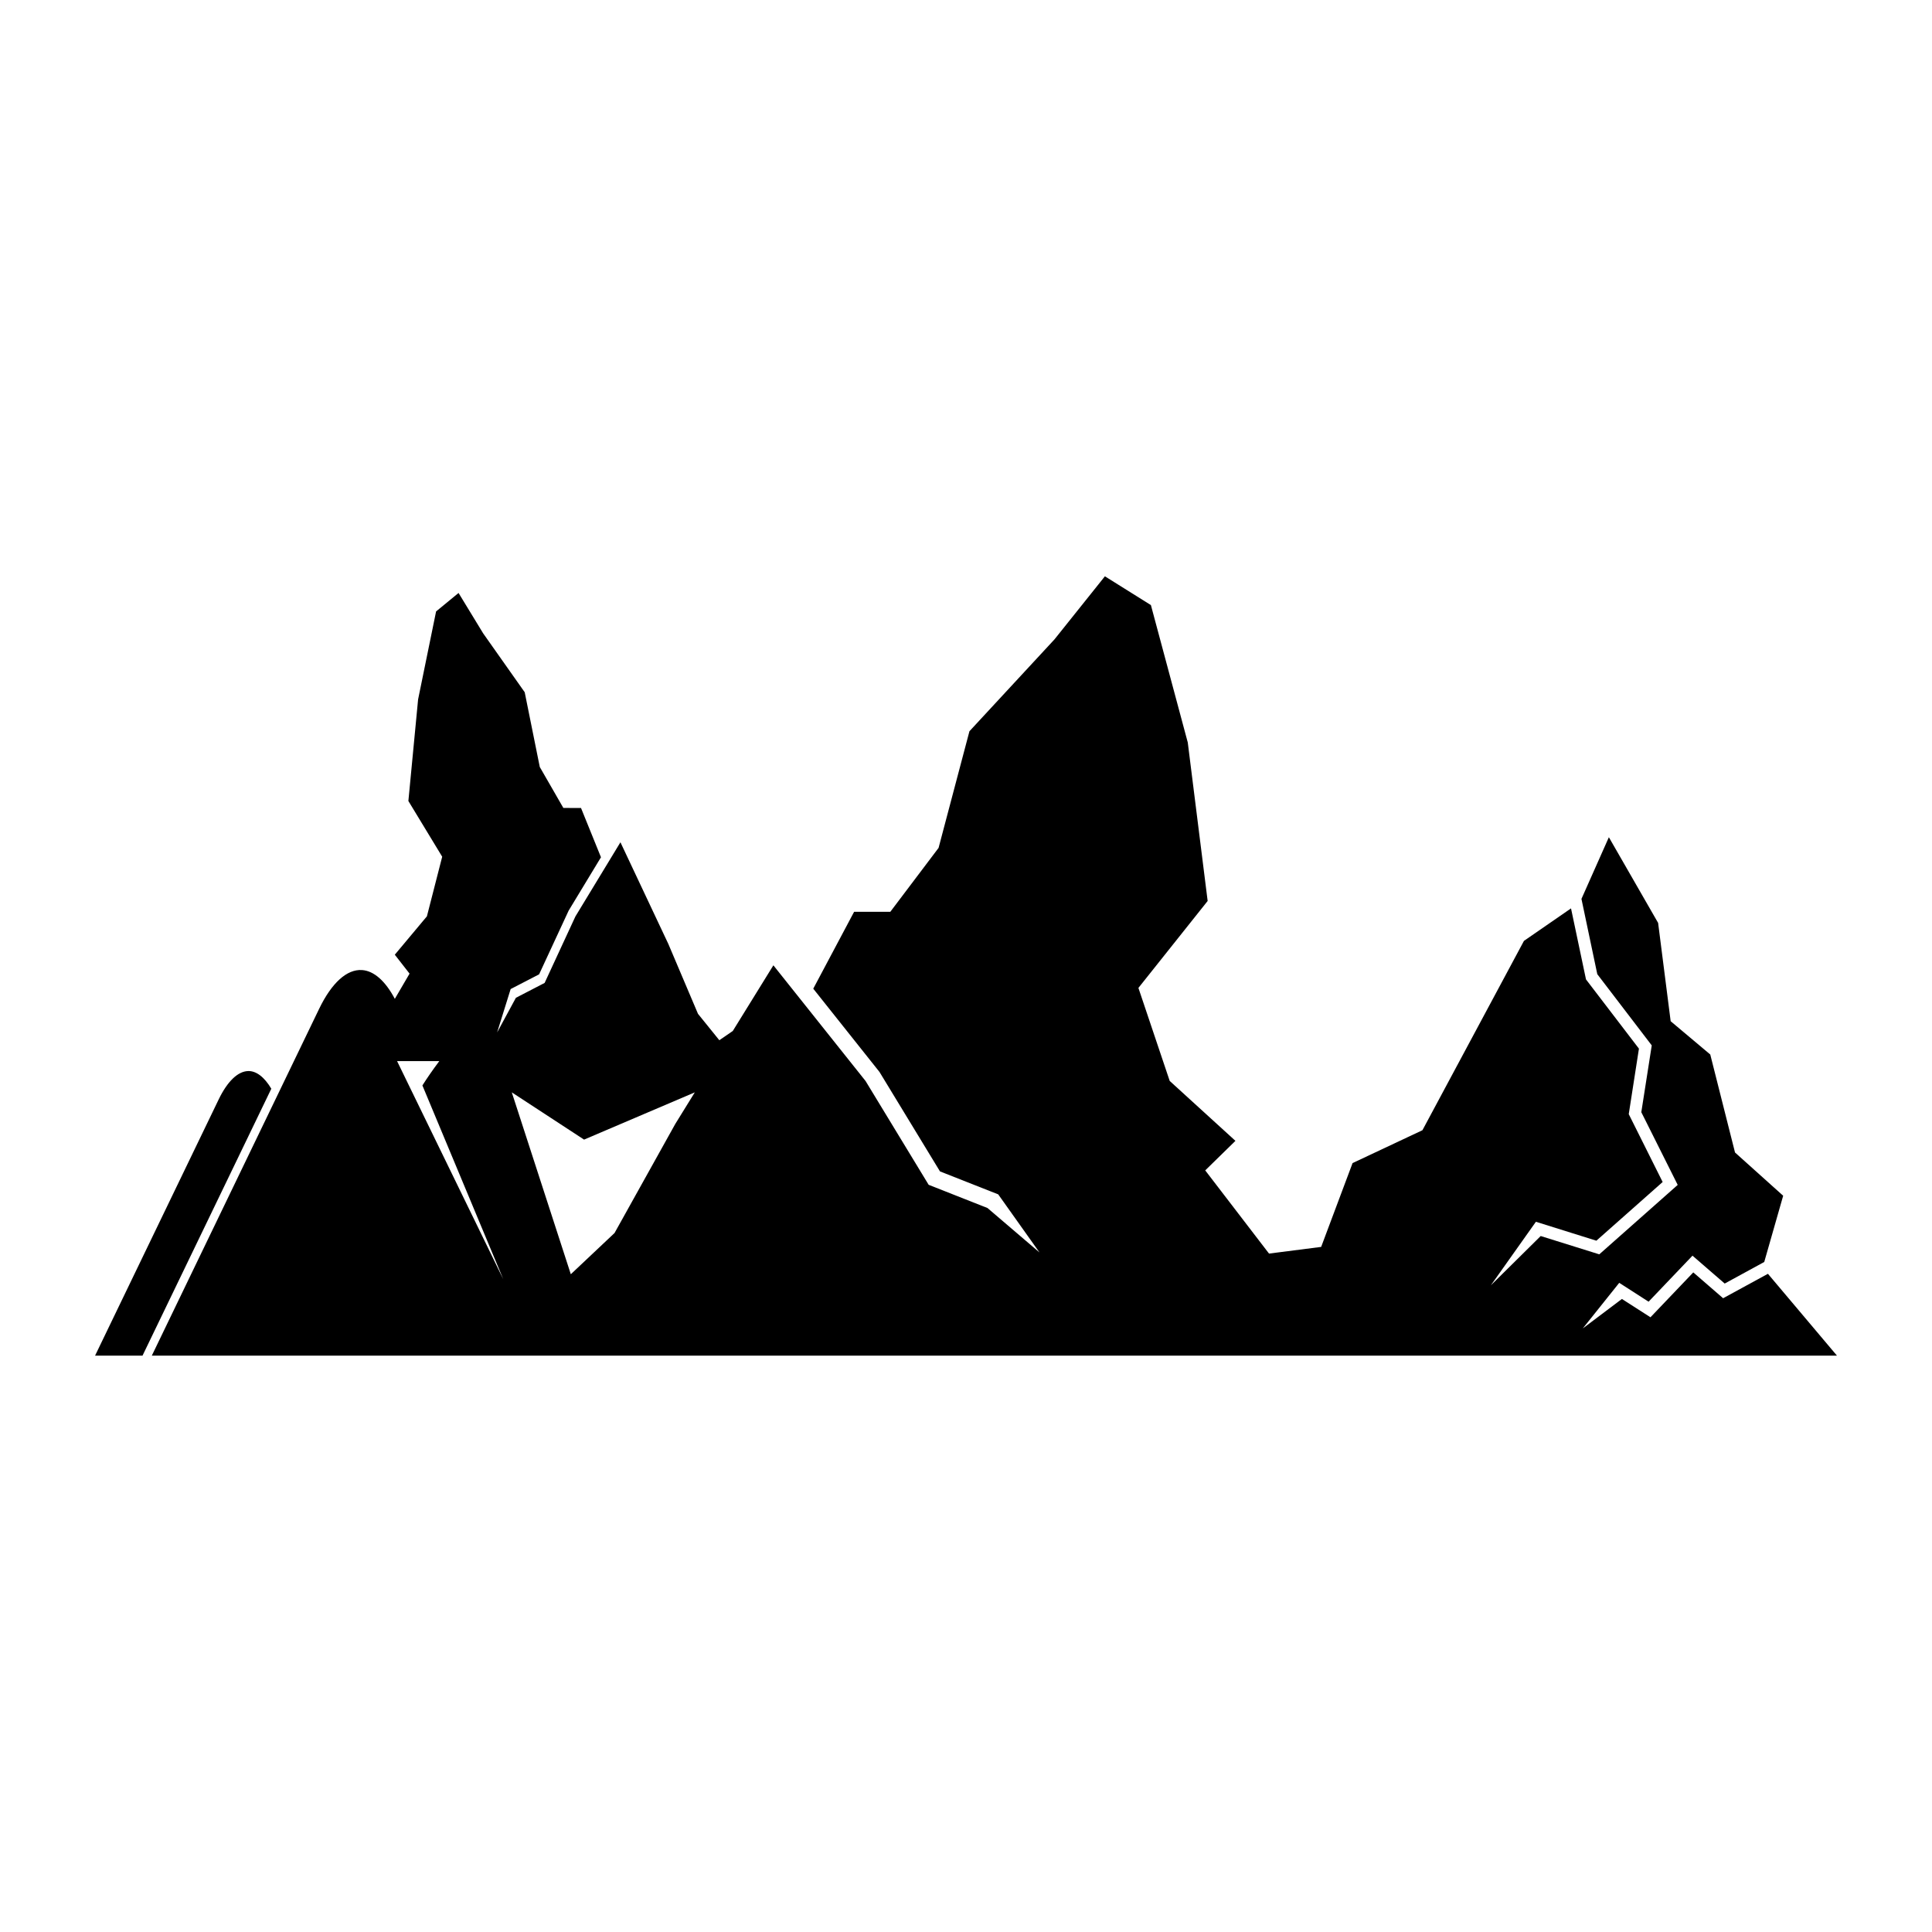 <?xml version="1.0" encoding="UTF-8"?>
<!-- Uploaded to: ICON Repo, www.iconrepo.com, Generator: ICON Repo Mixer Tools -->
<svg fill="#000000" width="800px" height="800px" version="1.1" viewBox="144 144 512 512" xmlns="http://www.w3.org/2000/svg">
 <g>
  <path d="m612.52 481.57-11.875 6.477-7.906-6.848-11.348 11.891-7.57-4.852-10.367 7.812 9.66-12.086 7.777 5 11.637-12.199 8.535 7.391 10.48-5.719 5.016-17.551-12.762-11.461-6.559-25.969-10.496-8.824-3.324-26.051-13.051-22.707-7.266 16.344 4.195 19.945 14.434 18.883-2.766 17.695 9.645 19.27-20.781 18.402-15.527-4.852-13.211 13.066 11.941-16.844 16.023 5.016 17.566-15.555-8.984-17.984 2.699-17.355-14.031-18.352-3.969-18.82-12.473 8.613-26.902 50.176-18.516 8.711-8.324 22.211-13.816 1.77-16.906-22.047 8.004-7.828-17.418-15.875-8.293-24.652 18.348-23.043-5.269-42.004-9.77-36.406-12.191-7.629-13.363 16.715-22.535 24.344-8.18 30.914-12.789 16.934h-9.594l-10.828 20.375 17.551 22.07 16.031 26.352 15.434 6.086 10.938 15.391-13.781-11.773-15.59-6.152-16.715-27.5-24.434-30.668-10.762 17.406-3.566 2.445-5.652-6.992-7.859-18.523-12.695-26.941-11.93 19.652-8.16 17.621-7.613 3.941-4.977 9.184 3.586-11.5 7.539-3.898 7.828-16.883 8.57-14.145-5.289-13.055-4.68-0.016-6.246-10.852-3.996-19.809-11.004-15.598-6.527-10.711-5.953 4.891-4.769 23.324-2.574 26.914 8.961 14.766-4.051 15.797-8.508 10.172 3.91 5.016-3.906 6.684c-2.492-4.719-5.531-7.43-8.711-7.633-4-0.254-8.02 3.391-11.344 10.27l-44.348 91.922h446.59zm-363.29-56.363h11.188c-1.82 2.418-3.367 4.688-4.477 6.449l21.434 51.359zm73.727 16.648-16.098 28.906-11.574 10.914-0.023-0.012-15.633-48.176 19.156 12.523 29.344-12.523z"/>
  <path d="m209.75 427.84c-2.727 0.078-5.484 2.738-7.777 7.477l-32.781 67.945h12.574l34.133-70.738c-1.816-3.066-3.977-4.75-6.148-4.684z"/>
 </g>
</svg>